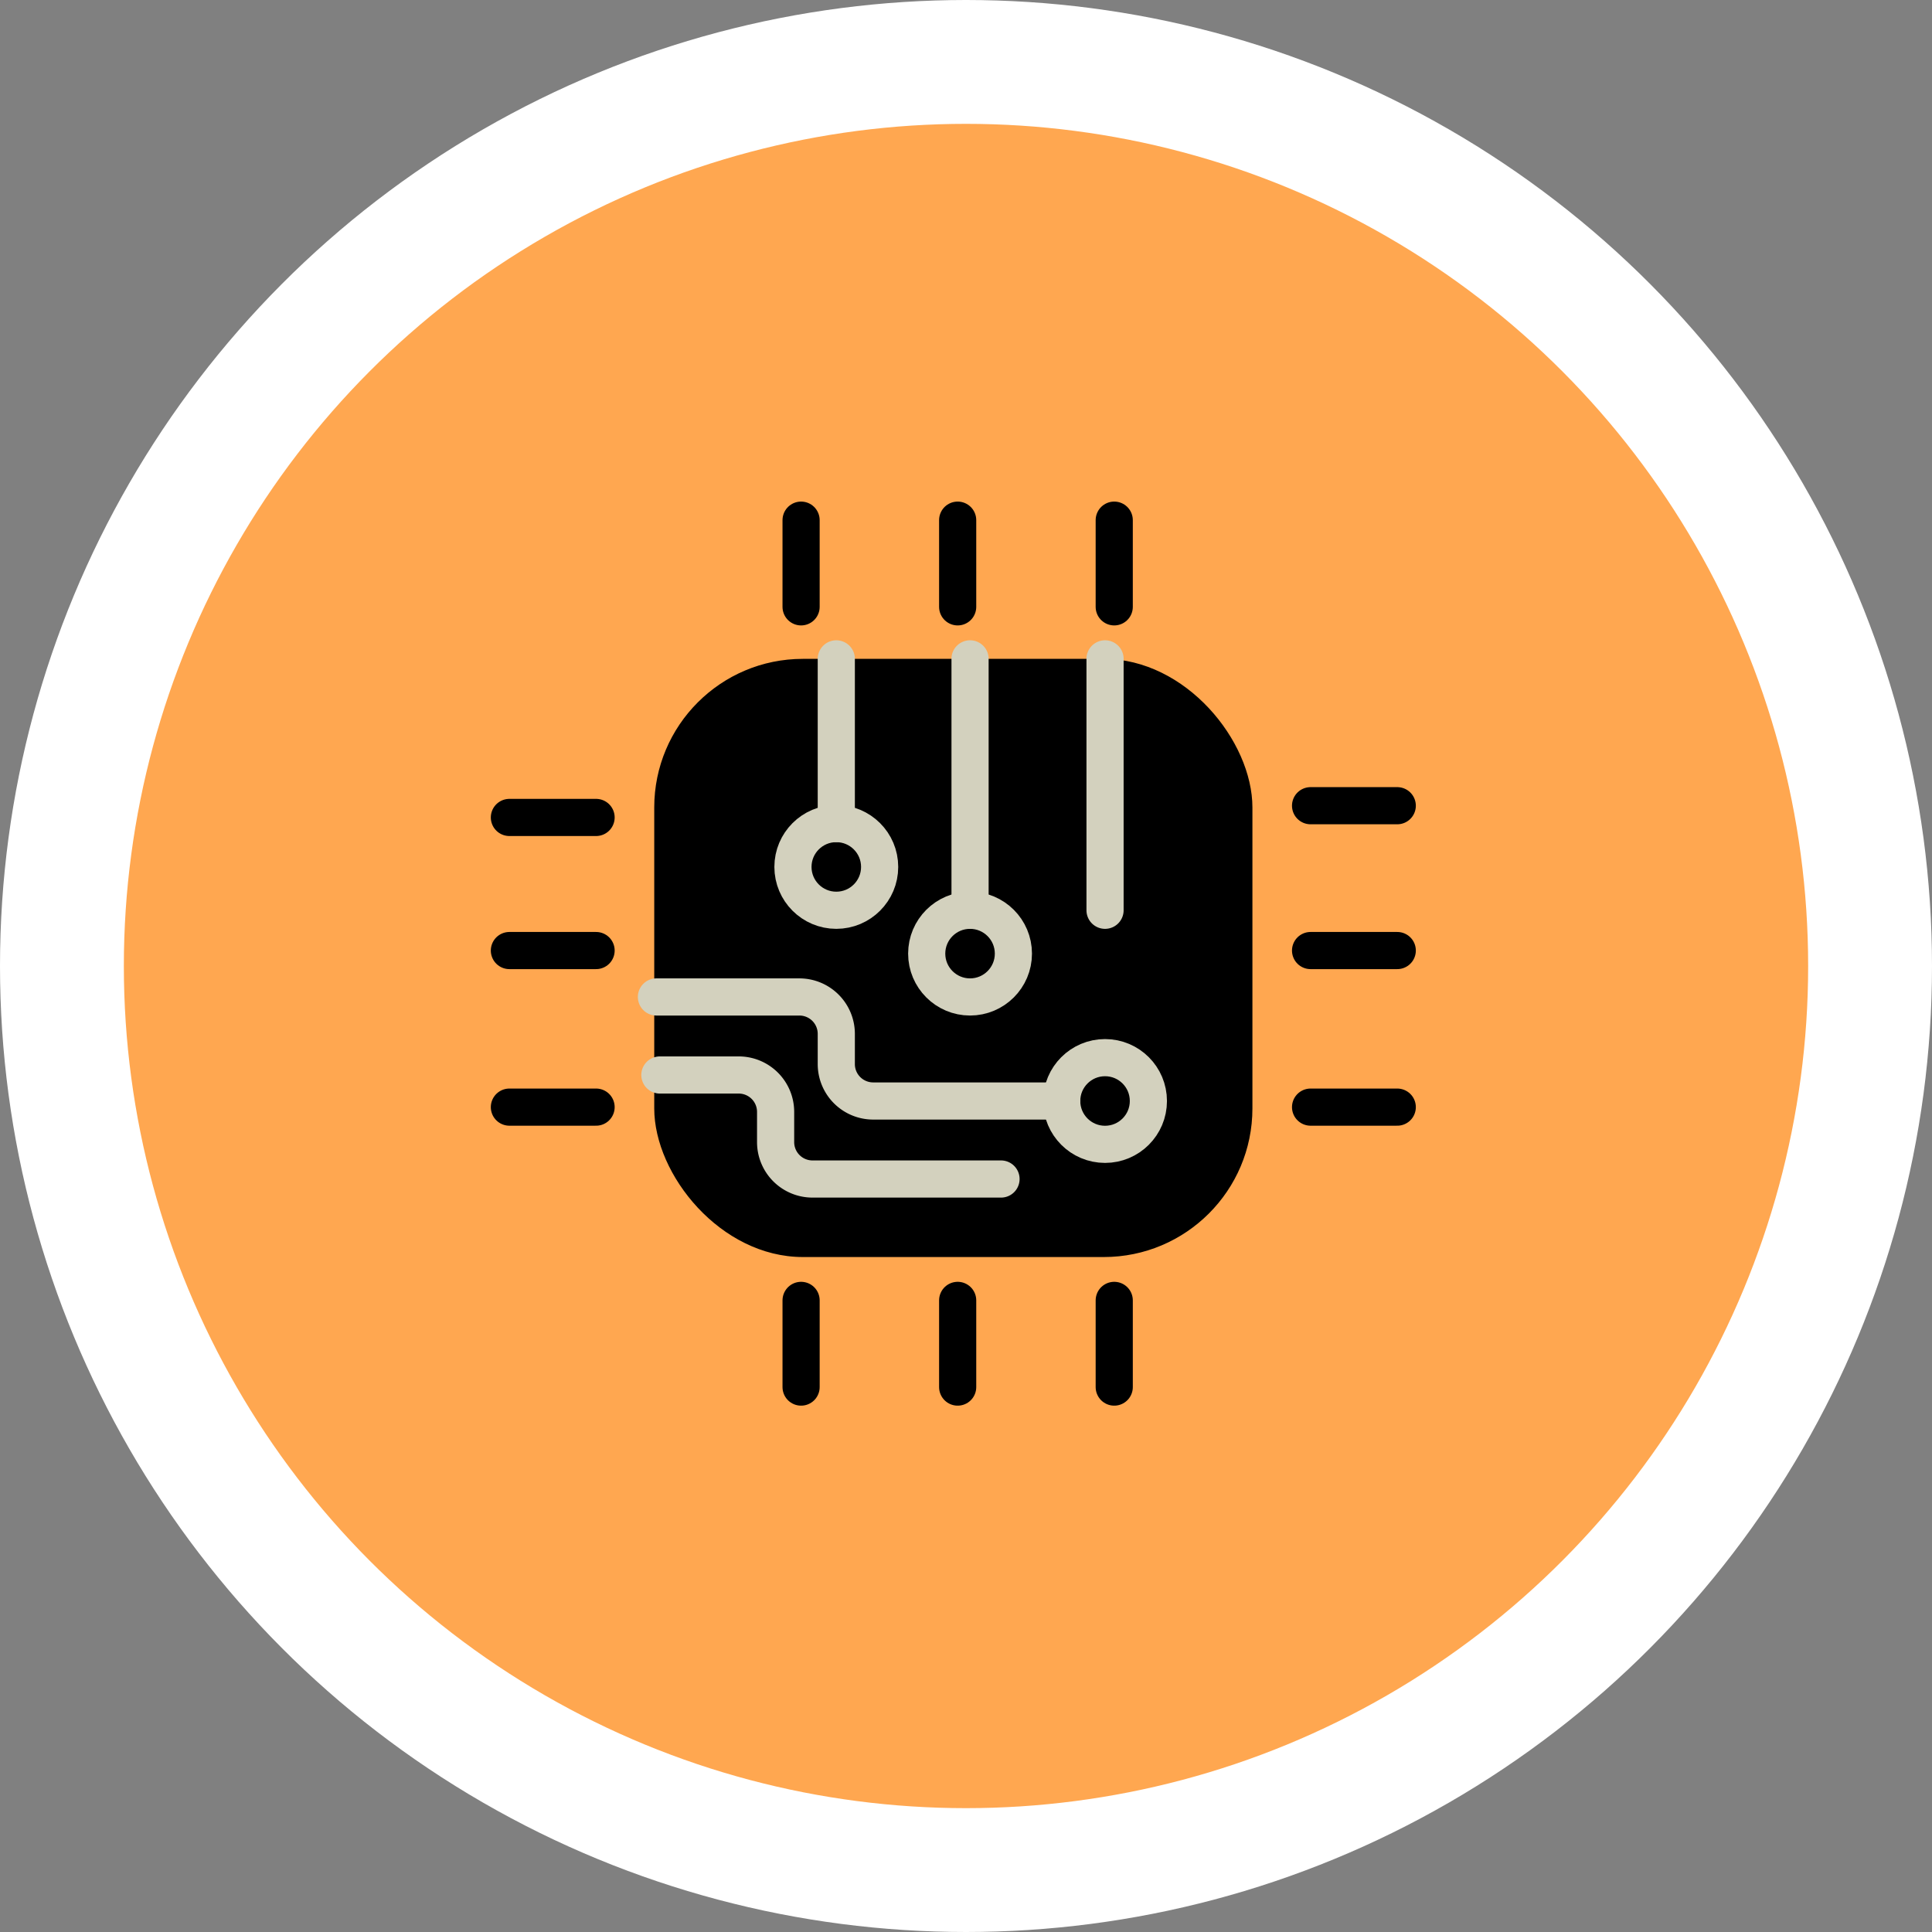 <svg xmlns="http://www.w3.org/2000/svg" viewBox="0 0 156 156"><rect x="0" y="0" width="156" height="156" fill="#808080" stroke="none"/><circle cx="78" cy="78" r="73" fill="#ffa750" stroke="#fff" stroke-width="10"/><rect x="52.827" y="53.2" width="48.3" height="48.3" rx="12"/><circle cx="67.527" cy="70" r="3.5" fill="none" stroke="#d3d1be" stroke-linecap="round" stroke-miterlimit="10" stroke-width="3"/><circle cx="89.227" cy="88.9" r="3.5" fill="none" stroke="#d3d1be" stroke-linecap="round" stroke-miterlimit="10" stroke-width="3"/><path fill="none" stroke="#d3d1be" stroke-linecap="round" stroke-miterlimit="10" stroke-width="3" d="M67.527 53.2v13.3"/><circle cx="78.327" cy="77" r="3.5" fill="none" stroke="#d3d1be" stroke-linecap="round" stroke-miterlimit="10" stroke-width="3"/><path fill="none" stroke="#d3d1be" stroke-linecap="round" stroke-miterlimit="10" stroke-width="3" d="M78.327 53.2v20.3m10.9-20.3v20.3m-36.222 7h11.542a2.98 2.98 0 0 1 2.98 2.979v2.442a2.979 2.979 0 0 0 2.979 2.979h15.221m-32.444-2.1h6.364a2.98 2.98 0 0 1 2.98 2.979v2.442a2.979 2.979 0 0 0 2.979 2.979h15.221"/><path fill="none" stroke="#000" stroke-linecap="round" stroke-miterlimit="10" stroke-width="3" d="M64.684 42v7m12.643-7v7m12.642-7v7m-25.285 56v7m12.643-7v7m12.642-7v7M48.131 66.005h-7m7 10.747h-7m7 12.643h-7m71.691-24.338h-7m7 11.695h-7m7 12.643h-7"/></svg>